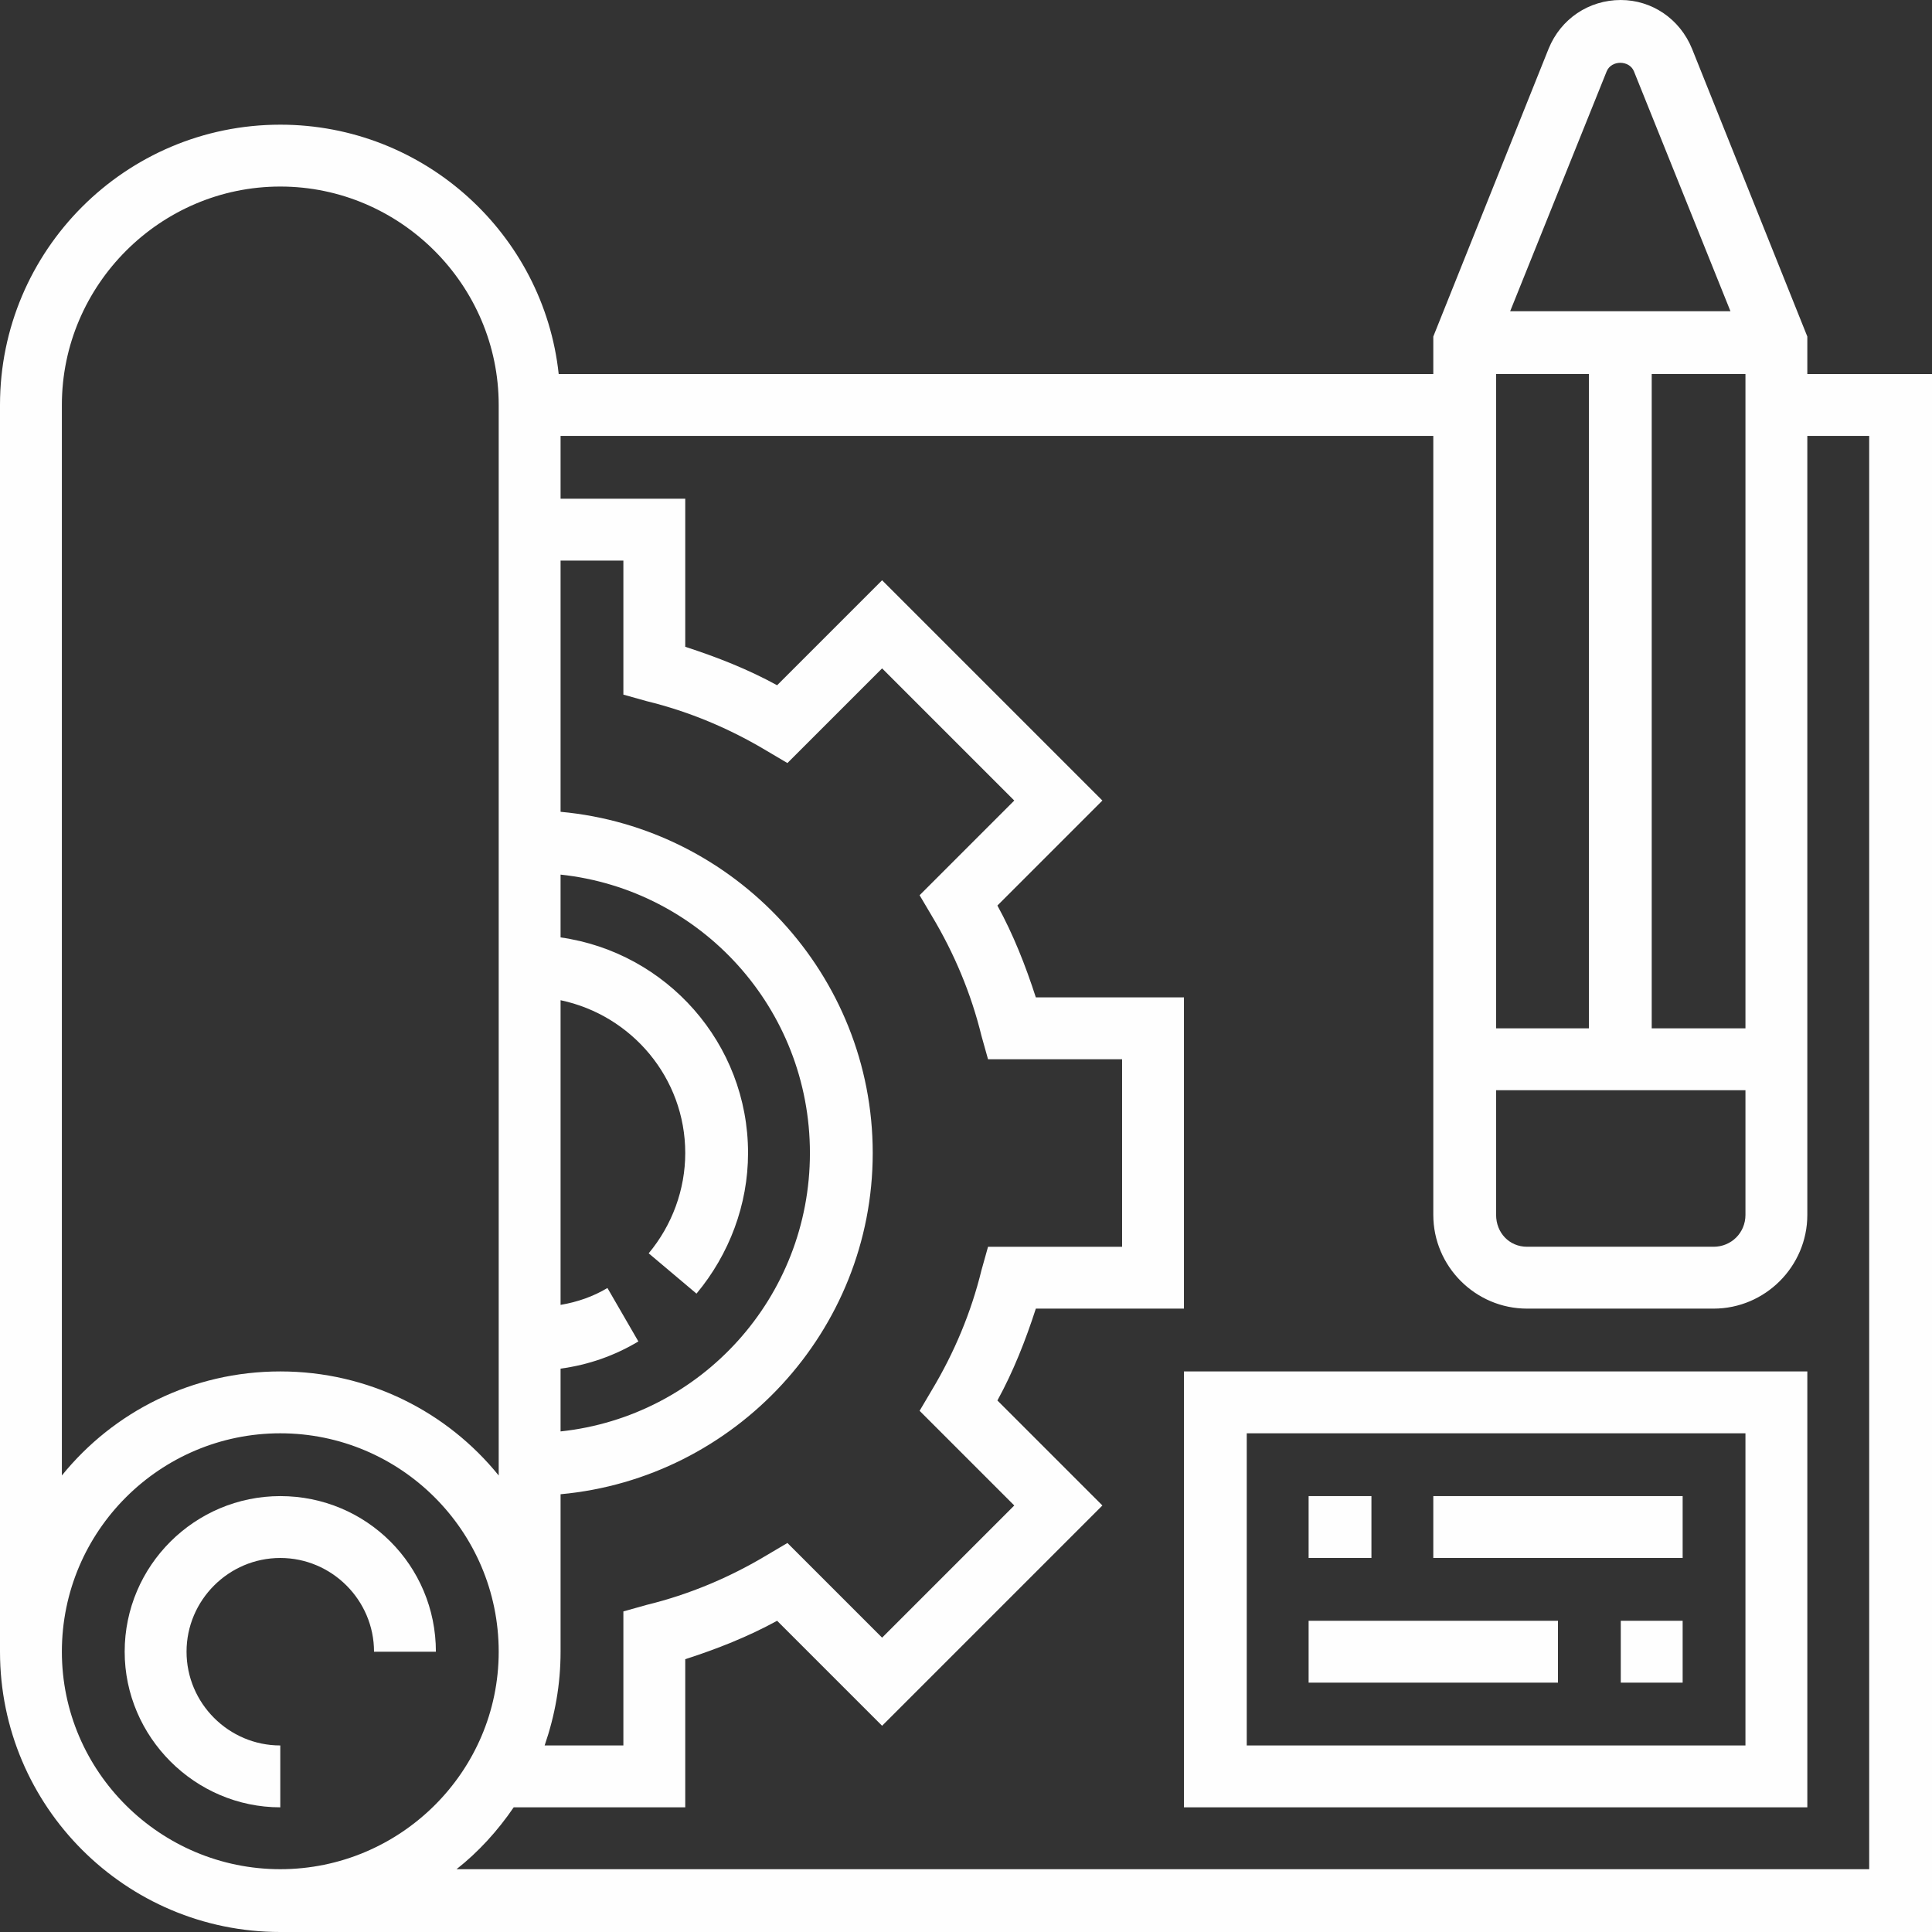 <?xml version="1.0" encoding="UTF-8"?>
<!DOCTYPE svg PUBLIC "-//W3C//DTD SVG 1.1//EN" "http://www.w3.org/Graphics/SVG/1.1/DTD/svg11.dtd">
<!-- Creator: CorelDRAW X7 -->
<svg xmlns="http://www.w3.org/2000/svg" xmlns:xlink="http://www.w3.org/1999/xlink" xml:space="preserve" width="33.019mm" height="33.019mm" version="1.1" style="shape-rendering:geometricPrecision; text-rendering:geometricPrecision; image-rendering:optimizeQuality; fill-rule:evenodd; clip-rule:evenodd" viewBox="0 0 2061 2061">
 <rect x="0" y="0" width="2061" height="2061" fill="#333333" stroke="none"/>
 <defs>
  <style type="text/css">
   <![CDATA[
    .fil0 {fill:#FEFEFE;fill-rule:nonzero}
   ]]>
  </style>
 </defs>
 <g id="Vrstva_x0020_1">
  <path class="fil0" d="M1994 1994l-1507 0c23,-18 44,-41 61,-66l183 0 0 -158c34,-11 67,-24 98,-41l112 112 235 -235 -112 -112c17,-31 30,-64 41,-98l158 0 0 -332 -158 0c-11,-34 -24,-67 -41,-98l112 -112 -235 -235 -112 112c-31,-17 -64,-30 -98,-41l0 -158 -133 0 0 -67 931 0 0 831c0,55 45,100 100,100l199 0c55,0 100,-45 100,-100l0 -831 66 0 0 1529zm-1928 -232c0,-129 105,-233 233,-233 128,0 233,104 233,233 0,128 -105,232 -233,232 -128,0 -233,-104 -233,-232zm0 -1330c0,-128 105,-233 233,-233 128,0 233,105 233,233l0 1142c-55,-68 -139,-111 -233,-111 -94,0 -178,43 -233,111l0 -1142zm582 942c-15,9 -32,15 -50,18l0 -325c76,16 133,83 133,163 0,39 -14,77 -39,107l51 43c35,-42 55,-95 55,-150 0,-117 -87,-214 -200,-230l0 -67c150,16 266,143 266,297 0,154 -116,281 -266,297l0 -67c30,-4 58,-14 83,-29l-33 -57zm42 -626c45,11 88,29 128,53l22 13 101 -101 141 141 -101 101 13 22c24,40 42,83 53,128l7 25 143 0 0 200 -143 0 -7 25c-11,45 -29,88 -53,128l-13 22 101 101 -141 141 -101 -101 -22 13c-40,24 -83,42 -128,53l-25 7 0 143 -84 0c11,-32 17,-65 17,-100l0 -168c186,-17 333,-174 333,-364 0,-190 -147,-347 -333,-364l0 -268 67 0 0 143 25 7zm1024 -672l0 0c5,-12 24,-12 29,0l103 256 -235 0 103 -256zm148 1021l-100 0 0 -698 100 0 0 698zm-266 66l266 0 0 133c0,19 -15,34 -34,34l-199 0c-19,0 -33,-15 -33,-34l0 -133zm99 -66l-99 0 0 -698 99 0 0 698zm233 -698l0 -40 -123 -307c-13,-32 -43,-52 -76,-52 -34,0 -64,20 -77,52l-123 307 0 40 -933 0c-16,-149 -143,-266 -297,-266 -165,0 -299,134 -299,299l0 1330c0,165 134,299 299,299l1762 0 0 -1662 -133 0z"/>
  <path class="fil0" d="M1330 1529l532 0 0 333 -532 0 0 -333zm-67 399l665 0 0 -465 -665 0 0 465z"/>
  <polygon class="fil0" points="1529,1662 1795,1662 1795,1596 1529,1596 "/>
  <polygon class="fil0" points="1396,1662 1463,1662 1463,1596 1396,1596 "/>
  <polygon class="fil0" points="1396,1795 1662,1795 1662,1729 1396,1729 "/>
  <polygon class="fil0" points="1729,1795 1795,1795 1795,1729 1729,1729 "/>
  <path class="fil0" d="M299 1596c-91,0 -166,74 -166,166 0,91 75,166 166,166l0 -66c-55,0 -100,-45 -100,-100 0,-55 45,-100 100,-100 55,0 100,45 100,100l66 0c0,-92 -74,-166 -166,-166z"/>
 </g>
</svg>
